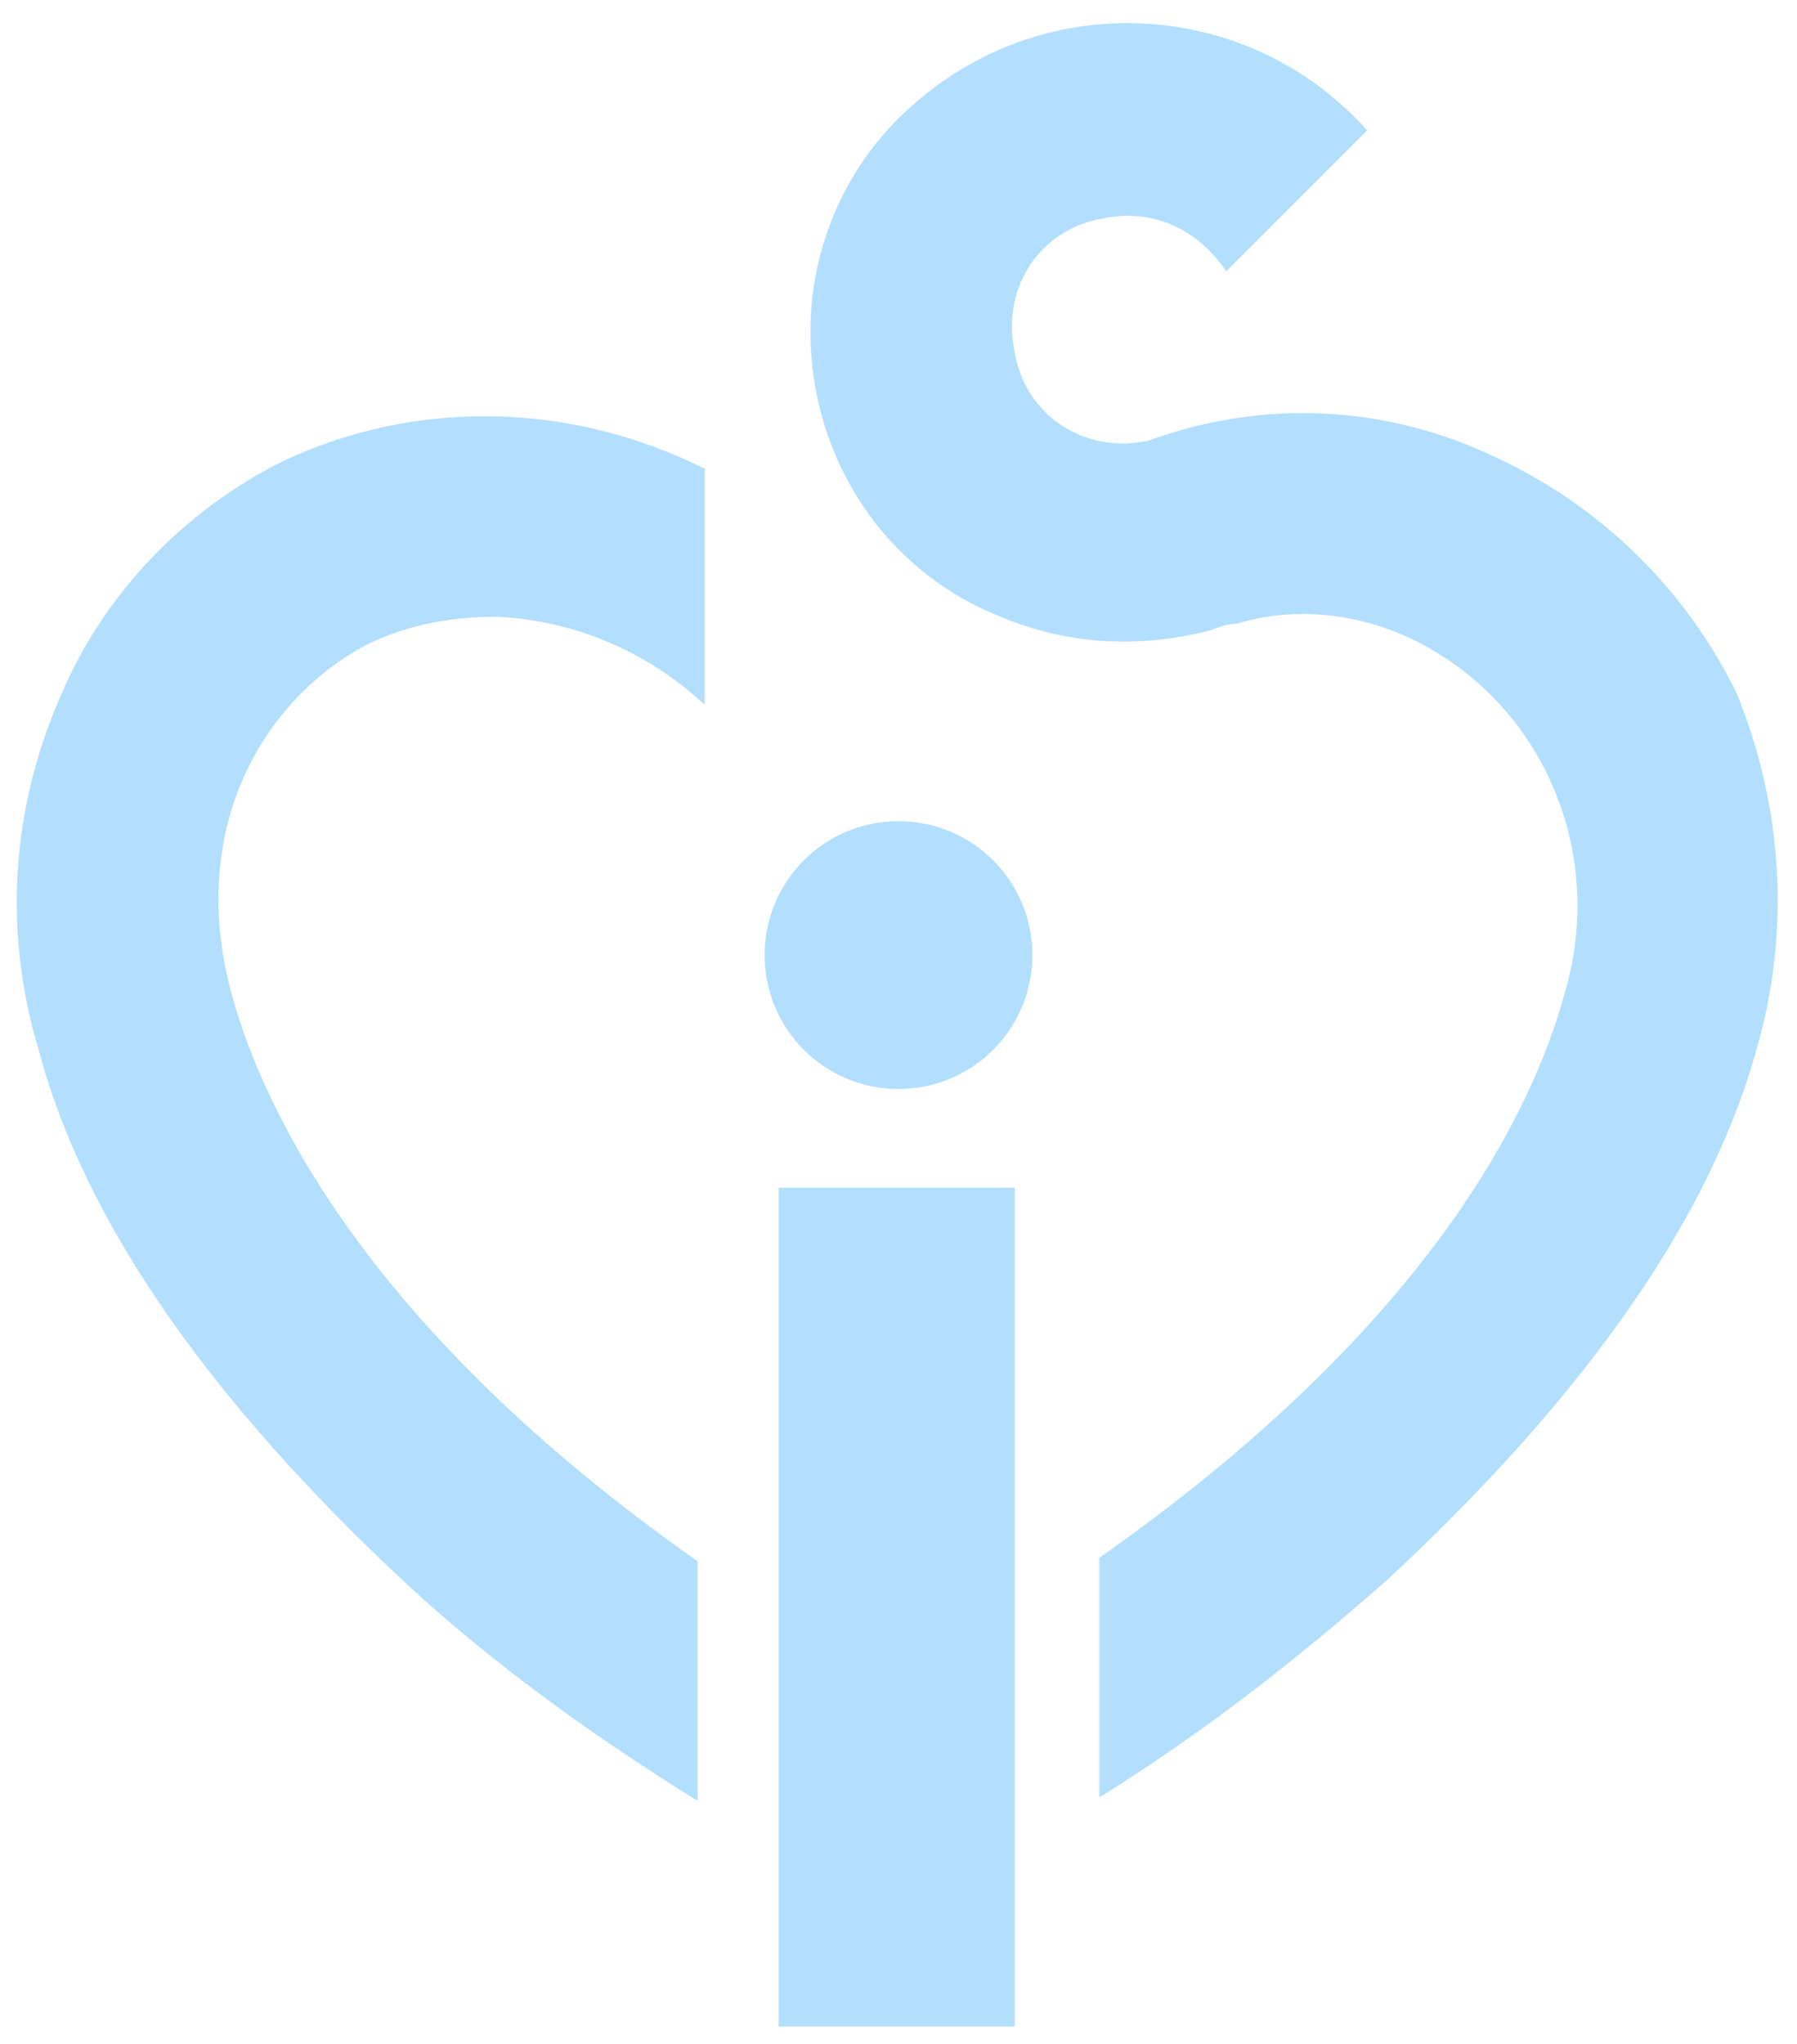 <?xml version="1.0" encoding="utf-8"?>
<!-- Generator: Adobe Illustrator 21.0.2, SVG Export Plug-In . SVG Version: 6.00 Build 0)  -->
<!DOCTYPE svg PUBLIC "-//W3C//DTD SVG 1.1//EN" "http://www.w3.org/Graphics/SVG/1.1/DTD/svg11.dtd">
<svg version="1.1" id="Ebene_1" xmlns="http://www.w3.org/2000/svg" xmlns:xlink="http://www.w3.org/1999/xlink" x="0px" y="0px"
	 viewBox="0 0 51 58" style="enable-background:new 0 0 51 58;" xml:space="preserve">
<style type="text/css">
	.st0{fill:#B3DFFF;}
</style>
<path class="st0" d="M49.3,19.7c-1.4-2.9-3.8-5.3-6.8-6.7c-3.1-1.5-6.6-1.7-9.9-0.5c-1.8,0.4-3.5-0.7-3.8-2.5
	c-0.4-1.8,0.7-3.5,2.5-3.8c1.4-0.3,2.7,0.3,3.5,1.5l4-4C35.5,0,29.8-0.4,26,2.9c-1.9,1.6-3,4-3,6.5c0,3.6,2.1,6.8,5.4,8.1
	c1.9,0.8,3.9,0.9,5.9,0.4l0,0c0.3-0.1,0.5-0.2,0.8-0.2c1.6-0.5,3.4-0.3,4.9,0.4c3.8,1.8,5.6,6.1,4.4,10.1c-0.9,3.3-3.8,9.4-13.2,16
	V51c2.9-1.8,5.6-3.9,8.2-6.2c5.6-5.2,9.2-10.3,10.5-15.2C50.8,26.4,50.6,22.9,49.3,19.7z"/>
<path class="st0" d="M25.5,23.3c-2.1,0-3.8,1.7-3.8,3.8c0,2.1,1.7,3.8,3.8,3.8c2.1,0,3.8-1.7,3.8-3.8C29.3,25,27.6,23.3,25.5,23.3z"
	/>
<path class="st0" d="M8,13.1c-2.8,1.4-5.1,3.8-6.3,6.7c-1.4,3.2-1.6,6.7-0.6,10c1.3,4.9,4.9,10,10.5,15.2c2.5,2.3,5.3,4.3,8.2,6.1
	v-6.8c-9.4-6.6-12.3-12.8-13.2-16c-1.4-5,1.1-8.7,4-10.1c1.1-0.5,2.3-0.7,3.5-0.7c2.2,0.1,4.3,1,5.9,2.5v-6.7
	C16.2,11.4,11.8,11.3,8,13.1z"/>
<rect x="22.1" y="33.7" class="st0" width="6.7" height="23.8"/>
</svg>
